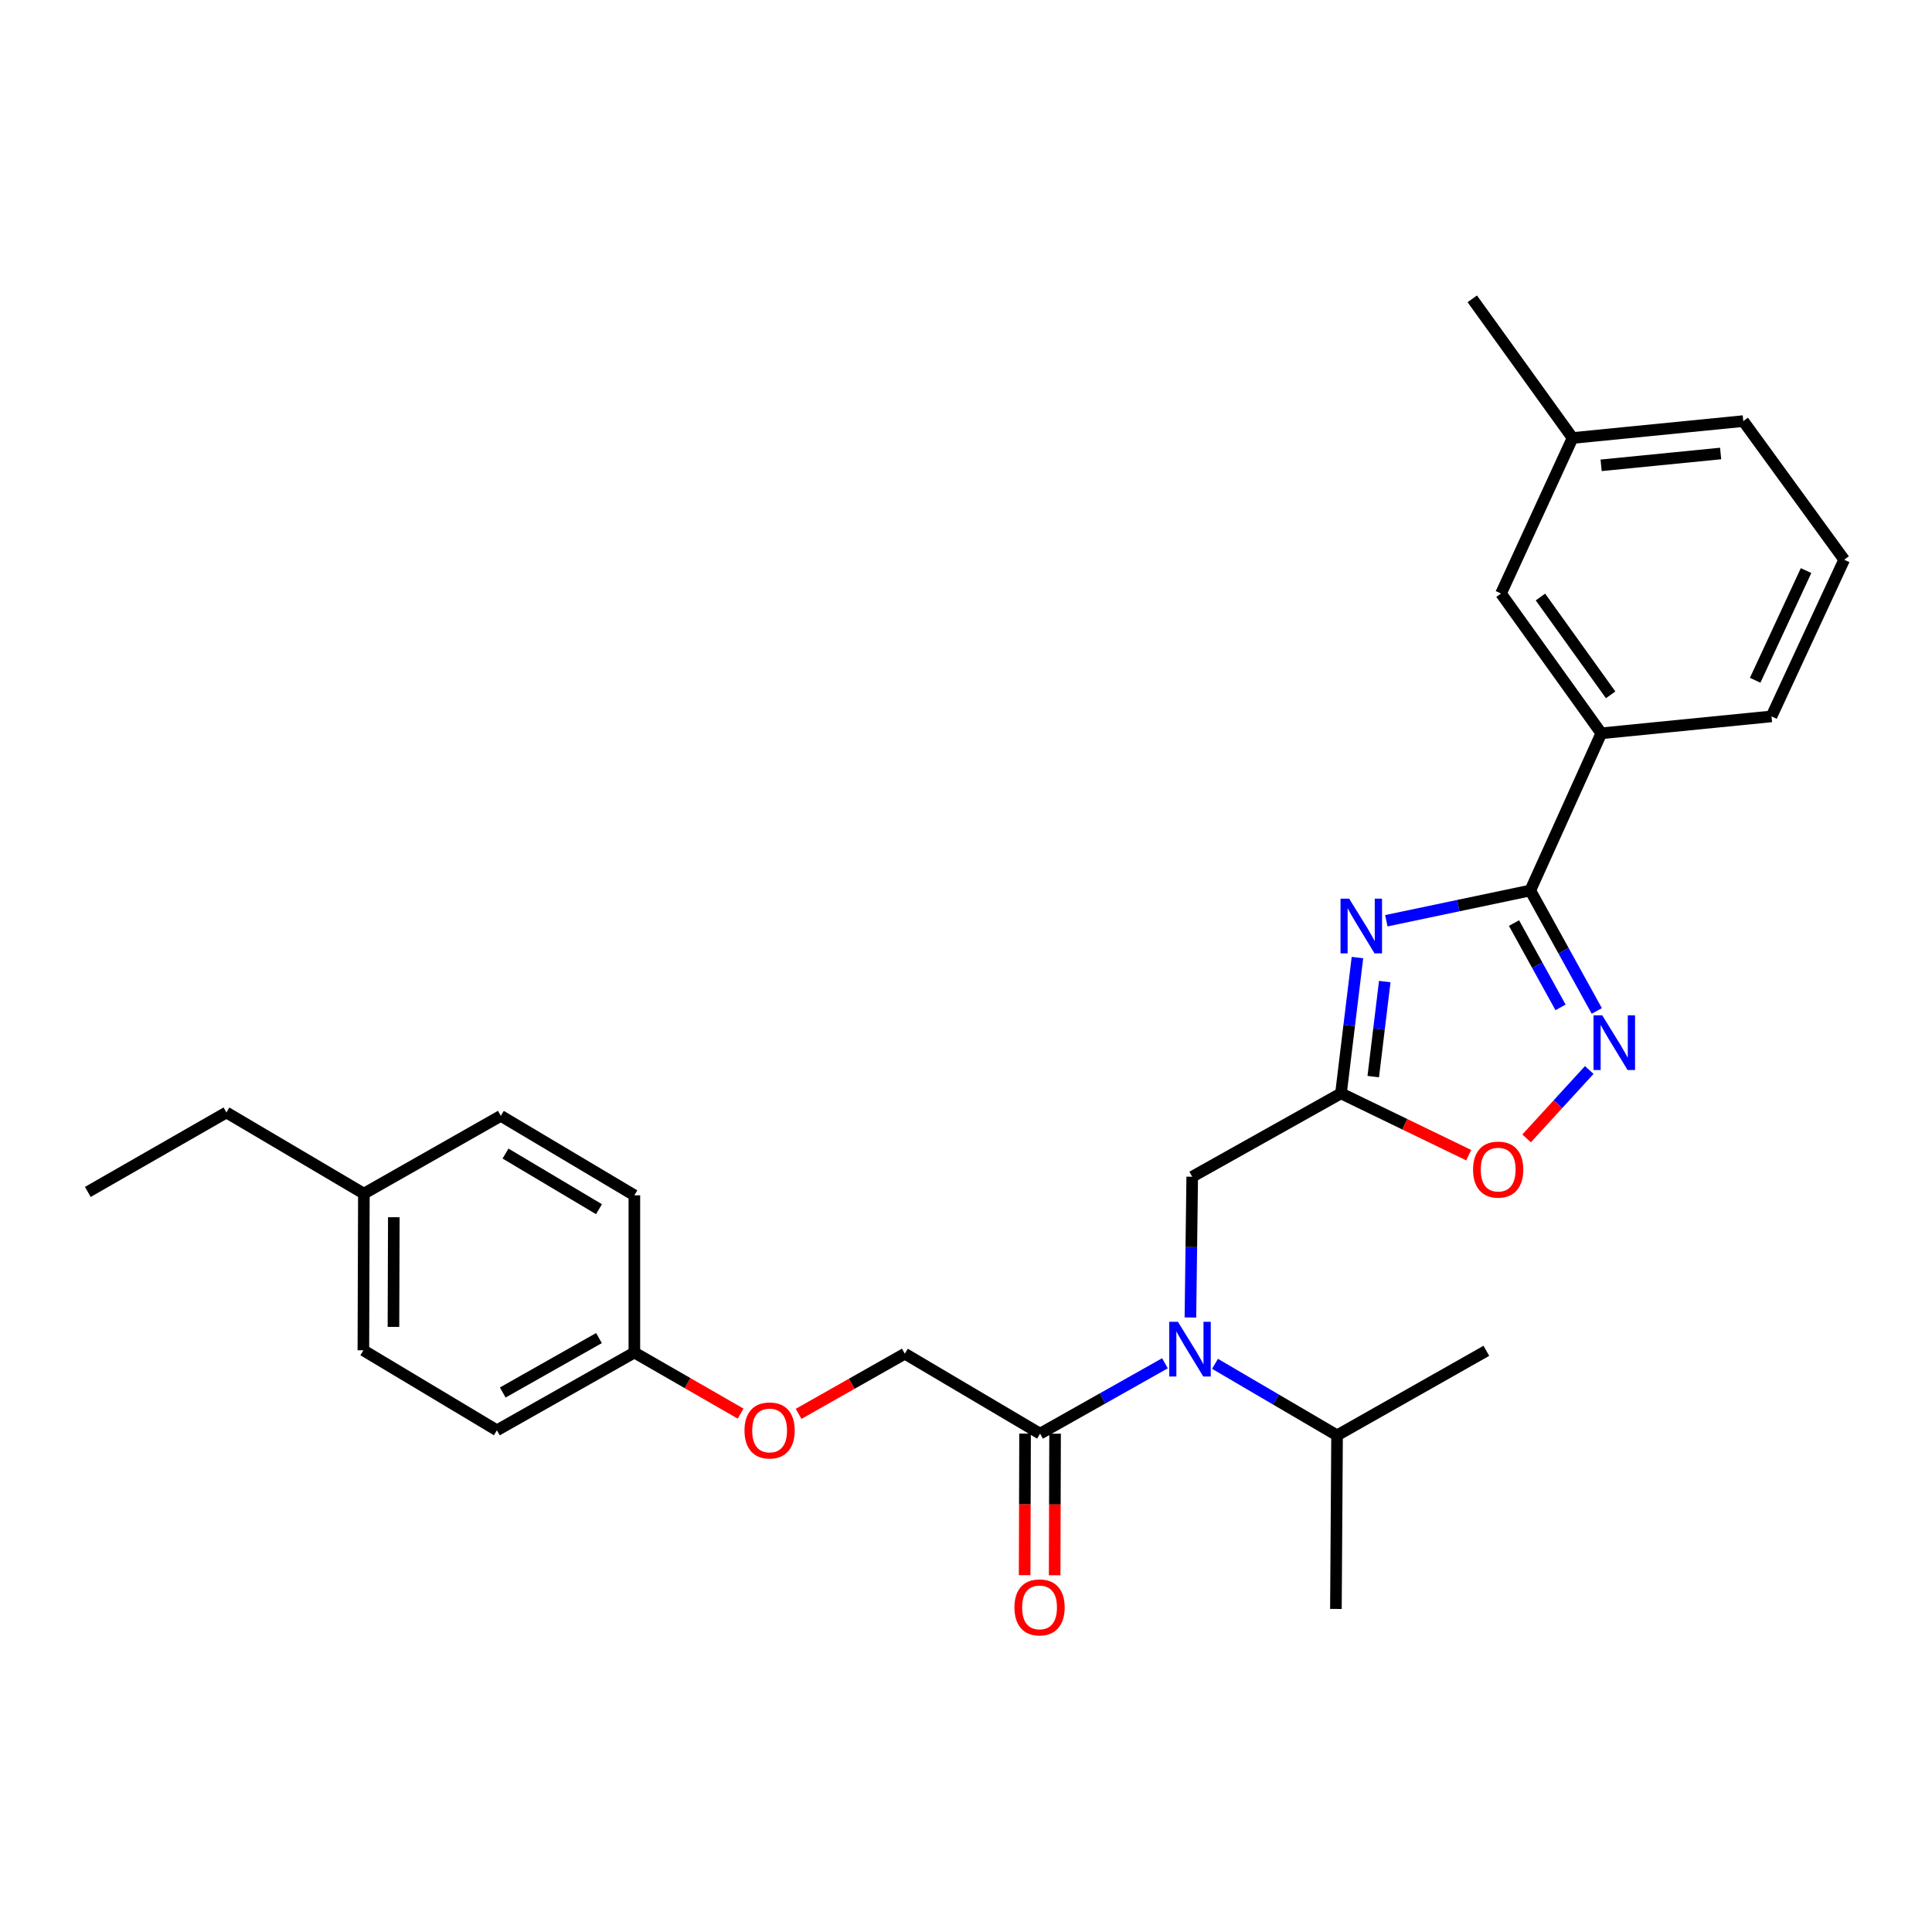 <?xml version='1.0' encoding='iso-8859-1'?>
<svg version='1.1' baseProfile='full'
              xmlns='http://www.w3.org/2000/svg'
                      xmlns:rdkit='http://www.rdkit.org/xml'
                      xmlns:xlink='http://www.w3.org/1999/xlink'
                  xml:space='preserve'
width='1000px' height='1000px' viewBox='0 0 1000 1000'>
<!-- END OF HEADER -->
<rect style='opacity:1.0;fill:#FFFFFF;stroke:none' width='1000' height='1000' x='0' y='0'> </rect>
<path class='bond-0' d='M 717.566,476.576 L 754.82,468.745' style='fill:none;fill-rule:evenodd;stroke:#0000FF;stroke-width:6px;stroke-linecap:butt;stroke-linejoin:miter;stroke-opacity:1' />
<path class='bond-0' d='M 754.82,468.745 L 792.074,460.914' style='fill:none;fill-rule:evenodd;stroke:#000000;stroke-width:6px;stroke-linecap:butt;stroke-linejoin:miter;stroke-opacity:1' />
<path class='bond-1' d='M 702.61,495.644 L 698.349,530.784' style='fill:none;fill-rule:evenodd;stroke:#0000FF;stroke-width:6px;stroke-linecap:butt;stroke-linejoin:miter;stroke-opacity:1' />
<path class='bond-1' d='M 698.349,530.784 L 694.089,565.923' style='fill:none;fill-rule:evenodd;stroke:#000000;stroke-width:6px;stroke-linecap:butt;stroke-linejoin:miter;stroke-opacity:1' />
<path class='bond-1' d='M 716.751,508.056 L 713.769,532.653' style='fill:none;fill-rule:evenodd;stroke:#0000FF;stroke-width:6px;stroke-linecap:butt;stroke-linejoin:miter;stroke-opacity:1' />
<path class='bond-1' d='M 713.769,532.653 L 710.787,557.251' style='fill:none;fill-rule:evenodd;stroke:#000000;stroke-width:6px;stroke-linecap:butt;stroke-linejoin:miter;stroke-opacity:1' />
<path class='bond-2' d='M 792.074,460.914 L 809.286,492.089' style='fill:none;fill-rule:evenodd;stroke:#000000;stroke-width:6px;stroke-linecap:butt;stroke-linejoin:miter;stroke-opacity:1' />
<path class='bond-2' d='M 809.286,492.089 L 826.497,523.264' style='fill:none;fill-rule:evenodd;stroke:#0000FF;stroke-width:6px;stroke-linecap:butt;stroke-linejoin:miter;stroke-opacity:1' />
<path class='bond-2' d='M 783.64,477.774 L 795.688,499.596' style='fill:none;fill-rule:evenodd;stroke:#000000;stroke-width:6px;stroke-linecap:butt;stroke-linejoin:miter;stroke-opacity:1' />
<path class='bond-2' d='M 795.688,499.596 L 807.736,521.419' style='fill:none;fill-rule:evenodd;stroke:#0000FF;stroke-width:6px;stroke-linecap:butt;stroke-linejoin:miter;stroke-opacity:1' />
<path class='bond-6' d='M 792.074,460.914 L 828.835,379.557' style='fill:none;fill-rule:evenodd;stroke:#000000;stroke-width:6px;stroke-linecap:butt;stroke-linejoin:miter;stroke-opacity:1' />
<path class='bond-4' d='M 694.089,565.923 L 727.142,581.919' style='fill:none;fill-rule:evenodd;stroke:#000000;stroke-width:6px;stroke-linecap:butt;stroke-linejoin:miter;stroke-opacity:1' />
<path class='bond-4' d='M 727.142,581.919 L 760.194,597.914' style='fill:none;fill-rule:evenodd;stroke:#FF0000;stroke-width:6px;stroke-linecap:butt;stroke-linejoin:miter;stroke-opacity:1' />
<path class='bond-7' d='M 694.089,565.923 L 617.09,609.069' style='fill:none;fill-rule:evenodd;stroke:#000000;stroke-width:6px;stroke-linecap:butt;stroke-linejoin:miter;stroke-opacity:1' />
<path class='bond-28' d='M 822.592,553.829 L 806.38,571.531' style='fill:none;fill-rule:evenodd;stroke:#0000FF;stroke-width:6px;stroke-linecap:butt;stroke-linejoin:miter;stroke-opacity:1' />
<path class='bond-28' d='M 806.38,571.531 L 790.167,589.234' style='fill:none;fill-rule:evenodd;stroke:#FF0000;stroke-width:6px;stroke-linecap:butt;stroke-linejoin:miter;stroke-opacity:1' />
<path class='bond-3' d='M 616.153,681.93 L 616.622,645.5' style='fill:none;fill-rule:evenodd;stroke:#0000FF;stroke-width:6px;stroke-linecap:butt;stroke-linejoin:miter;stroke-opacity:1' />
<path class='bond-3' d='M 616.622,645.5 L 617.09,609.069' style='fill:none;fill-rule:evenodd;stroke:#000000;stroke-width:6px;stroke-linecap:butt;stroke-linejoin:miter;stroke-opacity:1' />
<path class='bond-5' d='M 602.976,705.629 L 570.658,723.842' style='fill:none;fill-rule:evenodd;stroke:#0000FF;stroke-width:6px;stroke-linecap:butt;stroke-linejoin:miter;stroke-opacity:1' />
<path class='bond-5' d='M 570.658,723.842 L 538.34,742.055' style='fill:none;fill-rule:evenodd;stroke:#000000;stroke-width:6px;stroke-linecap:butt;stroke-linejoin:miter;stroke-opacity:1' />
<path class='bond-11' d='M 628.888,705.909 L 660.475,724.422' style='fill:none;fill-rule:evenodd;stroke:#0000FF;stroke-width:6px;stroke-linecap:butt;stroke-linejoin:miter;stroke-opacity:1' />
<path class='bond-11' d='M 660.475,724.422 L 692.061,742.935' style='fill:none;fill-rule:evenodd;stroke:#000000;stroke-width:6px;stroke-linecap:butt;stroke-linejoin:miter;stroke-opacity:1' />
<path class='bond-8' d='M 538.34,742.055 L 468.339,700.669' style='fill:none;fill-rule:evenodd;stroke:#000000;stroke-width:6px;stroke-linecap:butt;stroke-linejoin:miter;stroke-opacity:1' />
<path class='bond-9' d='M 530.573,742.032 L 530.464,778.672' style='fill:none;fill-rule:evenodd;stroke:#000000;stroke-width:6px;stroke-linecap:butt;stroke-linejoin:miter;stroke-opacity:1' />
<path class='bond-9' d='M 530.464,778.672 L 530.355,815.313' style='fill:none;fill-rule:evenodd;stroke:#FF0000;stroke-width:6px;stroke-linecap:butt;stroke-linejoin:miter;stroke-opacity:1' />
<path class='bond-9' d='M 546.106,742.078 L 545.997,778.719' style='fill:none;fill-rule:evenodd;stroke:#000000;stroke-width:6px;stroke-linecap:butt;stroke-linejoin:miter;stroke-opacity:1' />
<path class='bond-9' d='M 545.997,778.719 L 545.888,815.359' style='fill:none;fill-rule:evenodd;stroke:#FF0000;stroke-width:6px;stroke-linecap:butt;stroke-linejoin:miter;stroke-opacity:1' />
<path class='bond-10' d='M 828.835,379.557 L 776.921,307.21' style='fill:none;fill-rule:evenodd;stroke:#000000;stroke-width:6px;stroke-linecap:butt;stroke-linejoin:miter;stroke-opacity:1' />
<path class='bond-10' d='M 833.667,359.65 L 797.328,309.007' style='fill:none;fill-rule:evenodd;stroke:#000000;stroke-width:6px;stroke-linecap:butt;stroke-linejoin:miter;stroke-opacity:1' />
<path class='bond-20' d='M 828.835,379.557 L 916.922,370.807' style='fill:none;fill-rule:evenodd;stroke:#000000;stroke-width:6px;stroke-linecap:butt;stroke-linejoin:miter;stroke-opacity:1' />
<path class='bond-12' d='M 468.339,700.669 L 440.849,716.243' style='fill:none;fill-rule:evenodd;stroke:#000000;stroke-width:6px;stroke-linecap:butt;stroke-linejoin:miter;stroke-opacity:1' />
<path class='bond-12' d='M 440.849,716.243 L 413.359,731.816' style='fill:none;fill-rule:evenodd;stroke:#FF0000;stroke-width:6px;stroke-linecap:butt;stroke-linejoin:miter;stroke-opacity:1' />
<path class='bond-14' d='M 776.921,307.21 L 813.949,226.708' style='fill:none;fill-rule:evenodd;stroke:#000000;stroke-width:6px;stroke-linecap:butt;stroke-linejoin:miter;stroke-opacity:1' />
<path class='bond-23' d='M 692.061,742.935 L 691.466,832.783' style='fill:none;fill-rule:evenodd;stroke:#000000;stroke-width:6px;stroke-linecap:butt;stroke-linejoin:miter;stroke-opacity:1' />
<path class='bond-24' d='M 692.061,742.935 L 769.336,699.185' style='fill:none;fill-rule:evenodd;stroke:#000000;stroke-width:6px;stroke-linecap:butt;stroke-linejoin:miter;stroke-opacity:1' />
<path class='bond-13' d='M 383.329,731.683 L 355.838,715.874' style='fill:none;fill-rule:evenodd;stroke:#FF0000;stroke-width:6px;stroke-linecap:butt;stroke-linejoin:miter;stroke-opacity:1' />
<path class='bond-13' d='M 355.838,715.874 L 328.347,700.065' style='fill:none;fill-rule:evenodd;stroke:#000000;stroke-width:6px;stroke-linecap:butt;stroke-linejoin:miter;stroke-opacity:1' />
<path class='bond-16' d='M 328.347,700.065 L 328.347,618.7' style='fill:none;fill-rule:evenodd;stroke:#000000;stroke-width:6px;stroke-linecap:butt;stroke-linejoin:miter;stroke-opacity:1' />
<path class='bond-17' d='M 328.347,700.065 L 257.199,740.32' style='fill:none;fill-rule:evenodd;stroke:#000000;stroke-width:6px;stroke-linecap:butt;stroke-linejoin:miter;stroke-opacity:1' />
<path class='bond-17' d='M 310.026,692.584 L 260.222,720.763' style='fill:none;fill-rule:evenodd;stroke:#000000;stroke-width:6px;stroke-linecap:butt;stroke-linejoin:miter;stroke-opacity:1' />
<path class='bond-26' d='M 813.949,226.708 L 762.044,154.679' style='fill:none;fill-rule:evenodd;stroke:#000000;stroke-width:6px;stroke-linecap:butt;stroke-linejoin:miter;stroke-opacity:1' />
<path class='bond-29' d='M 813.949,226.708 L 902.321,217.958' style='fill:none;fill-rule:evenodd;stroke:#000000;stroke-width:6px;stroke-linecap:butt;stroke-linejoin:miter;stroke-opacity:1' />
<path class='bond-29' d='M 828.735,240.852 L 890.596,234.727' style='fill:none;fill-rule:evenodd;stroke:#000000;stroke-width:6px;stroke-linecap:butt;stroke-linejoin:miter;stroke-opacity:1' />
<path class='bond-15' d='M 188.346,617.82 L 188.079,698.917' style='fill:none;fill-rule:evenodd;stroke:#000000;stroke-width:6px;stroke-linecap:butt;stroke-linejoin:miter;stroke-opacity:1' />
<path class='bond-15' d='M 203.839,630.035 L 203.651,686.804' style='fill:none;fill-rule:evenodd;stroke:#000000;stroke-width:6px;stroke-linecap:butt;stroke-linejoin:miter;stroke-opacity:1' />
<path class='bond-25' d='M 188.346,617.82 L 117.198,575.821' style='fill:none;fill-rule:evenodd;stroke:#000000;stroke-width:6px;stroke-linecap:butt;stroke-linejoin:miter;stroke-opacity:1' />
<path class='bond-30' d='M 188.346,617.82 L 259.227,577.564' style='fill:none;fill-rule:evenodd;stroke:#000000;stroke-width:6px;stroke-linecap:butt;stroke-linejoin:miter;stroke-opacity:1' />
<path class='bond-19' d='M 328.347,618.7 L 259.227,577.564' style='fill:none;fill-rule:evenodd;stroke:#000000;stroke-width:6px;stroke-linecap:butt;stroke-linejoin:miter;stroke-opacity:1' />
<path class='bond-19' d='M 310.035,625.877 L 261.651,597.082' style='fill:none;fill-rule:evenodd;stroke:#000000;stroke-width:6px;stroke-linecap:butt;stroke-linejoin:miter;stroke-opacity:1' />
<path class='bond-18' d='M 257.199,740.32 L 188.079,698.917' style='fill:none;fill-rule:evenodd;stroke:#000000;stroke-width:6px;stroke-linecap:butt;stroke-linejoin:miter;stroke-opacity:1' />
<path class='bond-21' d='M 916.922,370.807 L 954.545,289.71' style='fill:none;fill-rule:evenodd;stroke:#000000;stroke-width:6px;stroke-linecap:butt;stroke-linejoin:miter;stroke-opacity:1' />
<path class='bond-21' d='M 908.475,352.106 L 934.812,295.338' style='fill:none;fill-rule:evenodd;stroke:#000000;stroke-width:6px;stroke-linecap:butt;stroke-linejoin:miter;stroke-opacity:1' />
<path class='bond-22' d='M 954.545,289.71 L 902.321,217.958' style='fill:none;fill-rule:evenodd;stroke:#000000;stroke-width:6px;stroke-linecap:butt;stroke-linejoin:miter;stroke-opacity:1' />
<path class='bond-27' d='M 117.198,575.821 L 45.455,616.939' style='fill:none;fill-rule:evenodd;stroke:#000000;stroke-width:6px;stroke-linecap:butt;stroke-linejoin:miter;stroke-opacity:1' />
<path  class='atom-0' d='M 698.331 465.143
L 707.611 480.143
Q 708.531 481.623, 710.011 484.303
Q 711.491 486.983, 711.571 487.143
L 711.571 465.143
L 715.331 465.143
L 715.331 493.463
L 711.451 493.463
L 701.491 477.063
Q 700.331 475.143, 699.091 472.943
Q 697.891 470.743, 697.531 470.063
L 697.531 493.463
L 693.851 493.463
L 693.851 465.143
L 698.331 465.143
' fill='#0000FF'/>
<path  class='atom-3' d='M 829.297 525.513
L 838.577 540.513
Q 839.497 541.993, 840.977 544.673
Q 842.457 547.353, 842.537 547.513
L 842.537 525.513
L 846.297 525.513
L 846.297 553.833
L 842.417 553.833
L 832.457 537.433
Q 831.297 535.513, 830.057 533.313
Q 828.857 531.113, 828.497 530.433
L 828.497 553.833
L 824.817 553.833
L 824.817 525.513
L 829.297 525.513
' fill='#0000FF'/>
<path  class='atom-4' d='M 609.683 684.162
L 618.963 699.162
Q 619.883 700.642, 621.363 703.322
Q 622.843 706.002, 622.923 706.162
L 622.923 684.162
L 626.683 684.162
L 626.683 712.482
L 622.803 712.482
L 612.843 696.082
Q 611.683 694.162, 610.443 691.962
Q 609.243 689.762, 608.883 689.082
L 608.883 712.482
L 605.203 712.482
L 605.203 684.162
L 609.683 684.162
' fill='#0000FF'/>
<path  class='atom-5' d='M 762.454 605.379
Q 762.454 598.579, 765.814 594.779
Q 769.174 590.979, 775.454 590.979
Q 781.734 590.979, 785.094 594.779
Q 788.454 598.579, 788.454 605.379
Q 788.454 612.259, 785.054 616.179
Q 781.654 620.059, 775.454 620.059
Q 769.214 620.059, 765.814 616.179
Q 762.454 612.299, 762.454 605.379
M 775.454 616.859
Q 779.774 616.859, 782.094 613.979
Q 784.454 611.059, 784.454 605.379
Q 784.454 599.819, 782.094 597.019
Q 779.774 594.179, 775.454 594.179
Q 771.134 594.179, 768.774 596.979
Q 766.454 599.779, 766.454 605.379
Q 766.454 611.099, 768.774 613.979
Q 771.134 616.859, 775.454 616.859
' fill='#FF0000'/>
<path  class='atom-10' d='M 525.072 831.982
Q 525.072 825.182, 528.432 821.382
Q 531.792 817.582, 538.072 817.582
Q 544.352 817.582, 547.712 821.382
Q 551.072 825.182, 551.072 831.982
Q 551.072 838.862, 547.672 842.782
Q 544.272 846.662, 538.072 846.662
Q 531.832 846.662, 528.432 842.782
Q 525.072 838.902, 525.072 831.982
M 538.072 843.462
Q 542.392 843.462, 544.712 840.582
Q 547.072 837.662, 547.072 831.982
Q 547.072 826.422, 544.712 823.622
Q 542.392 820.782, 538.072 820.782
Q 533.752 820.782, 531.392 823.582
Q 529.072 826.382, 529.072 831.982
Q 529.072 837.702, 531.392 840.582
Q 533.752 843.462, 538.072 843.462
' fill='#FF0000'/>
<path  class='atom-13' d='M 385.347 740.4
Q 385.347 733.6, 388.707 729.8
Q 392.067 726, 398.347 726
Q 404.627 726, 407.987 729.8
Q 411.347 733.6, 411.347 740.4
Q 411.347 747.28, 407.947 751.2
Q 404.547 755.08, 398.347 755.08
Q 392.107 755.08, 388.707 751.2
Q 385.347 747.32, 385.347 740.4
M 398.347 751.88
Q 402.667 751.88, 404.987 749
Q 407.347 746.08, 407.347 740.4
Q 407.347 734.84, 404.987 732.04
Q 402.667 729.2, 398.347 729.2
Q 394.027 729.2, 391.667 732
Q 389.347 734.8, 389.347 740.4
Q 389.347 746.12, 391.667 749
Q 394.027 751.88, 398.347 751.88
' fill='#FF0000'/>
</svg>
